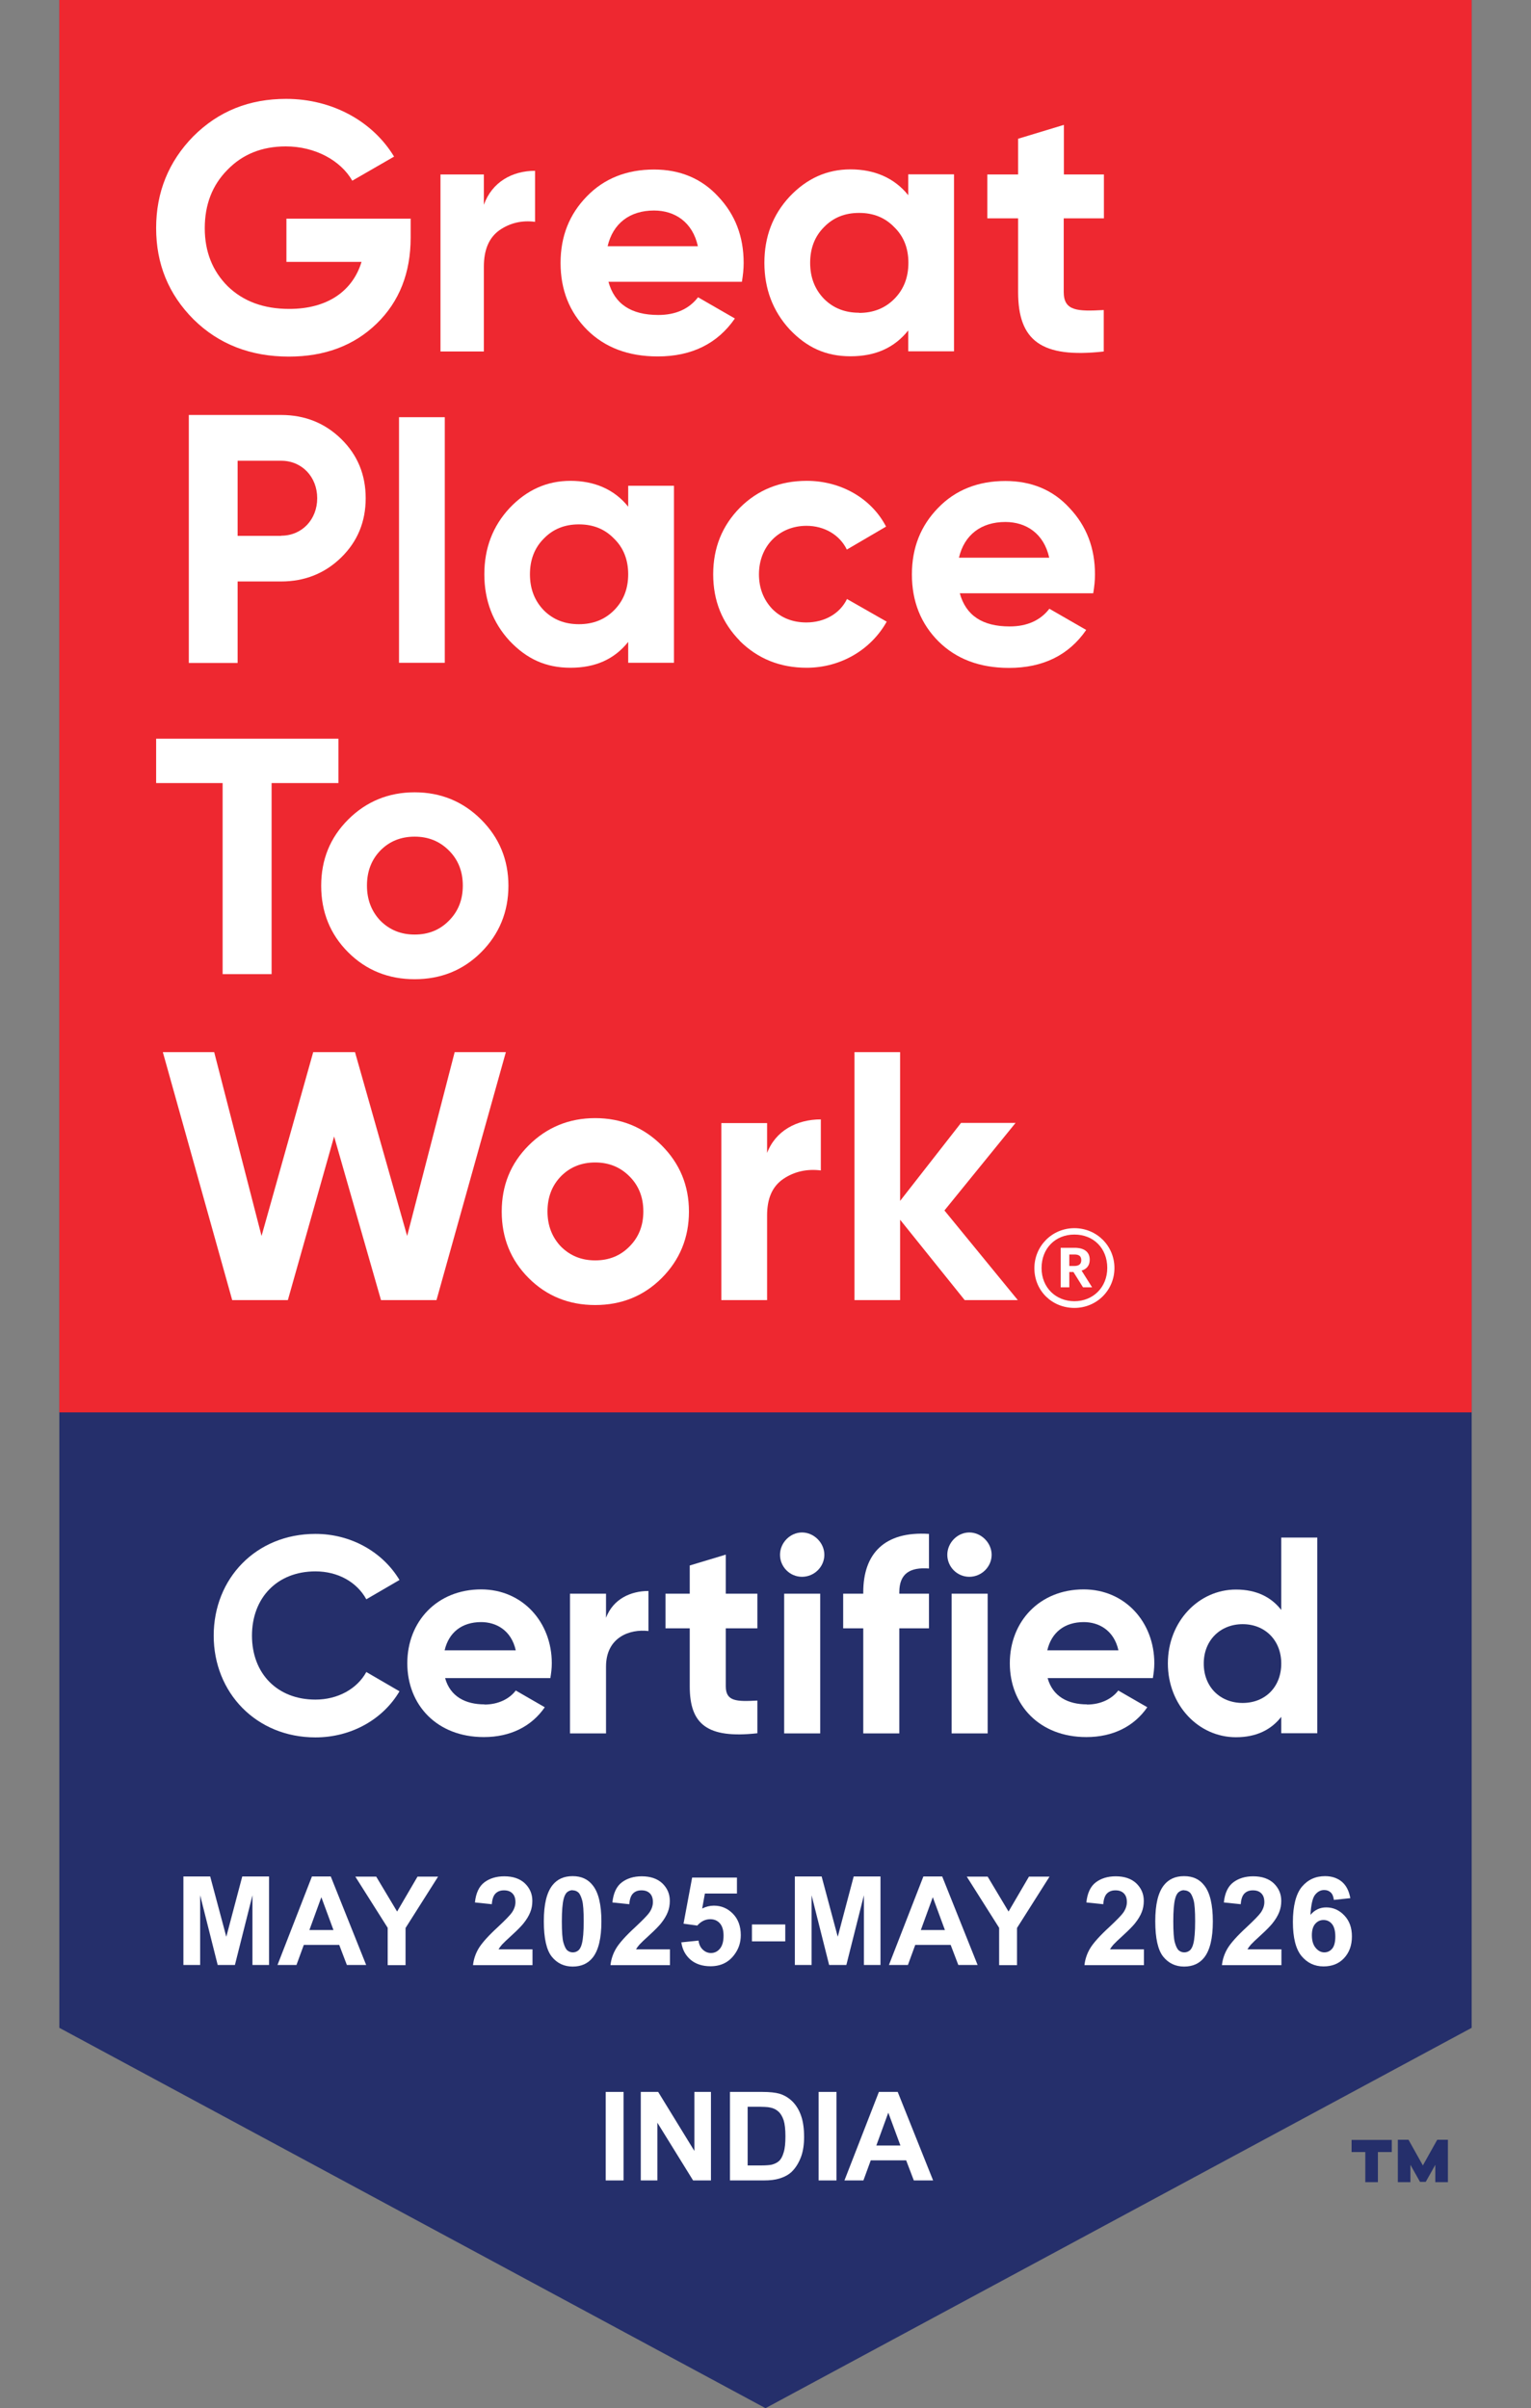 <?xml version="1.0" encoding="UTF-8"?><svg id="Layer_1" xmlns="http://www.w3.org/2000/svg" viewBox="0 0 96 151"><rect x="0" y="0" width="96" height="151" fill="#808080" stroke="none"/><defs><style>.cls-1{fill:#ee2830;}.cls-2{isolation:isolate;}.cls-3{fill:#252f6b;}.cls-4{fill:#fff;}</style></defs><polygon class="cls-3" points="3.72 0 3.72 127.15 48 151 92.28 127.15 92.28 0 3.72 0"/><path class="cls-3" d="M87.27,134.94h-.87v1.89h-.79v-1.89h-.86v-.76h2.52v.76h0ZM90.79,136.83h-.79v-1.09l-.6,1.07h-.36l-.6-1.07v1.09h-.79v-2.66h.67l.9,1.61.9-1.61h.67v2.66h0Z"/><rect class="cls-1" x="3.72" width="88.56" height="88.56"/><path class="cls-4" d="M25.75,13.69v1.2c0,2.22-.71,4.02-2.13,5.4-1.42,1.38-3.26,2.07-5.51,2.07-2.4,0-4.4-.78-5.97-2.33-1.58-1.58-2.35-3.49-2.35-5.73s.78-4.17,2.33-5.75c1.58-1.58,3.51-2.35,5.82-2.35,2.91,0,5.44,1.42,6.77,3.62l-2.62,1.51c-.73-1.27-2.33-2.15-4.17-2.15-1.49,0-2.71.49-3.66,1.47-.95.96-1.42,2.18-1.42,3.66s.49,2.69,1.44,3.64c.98.95,2.26,1.42,3.86,1.42,2.38,0,3.97-1.11,4.53-2.95h-4.71v-2.71h7.8Z"/><path class="cls-4" d="M30.34,12.84c.51-1.42,1.77-2.13,3.21-2.13v3.2c-.82-.11-1.58.07-2.24.53-.65.47-.97,1.22-.97,2.29v5.31h-2.72v-11.1h2.72v1.91h0Z"/><path class="cls-4" d="M38.15,17.66c.38,1.4,1.42,2.09,3.13,2.09,1.09,0,1.93-.38,2.49-1.11l2.31,1.33c-1.09,1.58-2.71,2.38-4.84,2.38-1.84,0-3.31-.56-4.42-1.66-1.11-1.11-1.67-2.51-1.67-4.2s.56-3.06,1.64-4.17c1.09-1.13,2.51-1.69,4.22-1.69,1.62,0,2.98.56,4.02,1.69,1.07,1.13,1.6,2.51,1.6,4.17,0,.38-.04.76-.11,1.18h-8.37ZM43.76,15.44c-.33-1.51-1.44-2.24-2.75-2.24-1.53,0-2.58.82-2.91,2.24h5.66Z"/><path class="cls-4" d="M56.95,10.93h2.87v11.1h-2.87v-1.31c-.87,1.09-2.06,1.62-3.62,1.62s-2.75-.56-3.82-1.69c-1.04-1.13-1.58-2.53-1.58-4.17s.53-3.02,1.58-4.15c1.07-1.13,2.33-1.71,3.82-1.71s2.75.53,3.62,1.62v-1.31h0ZM53.87,19.62c.89,0,1.62-.29,2.2-.87.6-.6.89-1.36.89-2.27s-.29-1.66-.89-2.24c-.58-.6-1.31-.89-2.2-.89s-1.62.29-2.2.89c-.58.58-.87,1.33-.87,2.24s.29,1.66.87,2.26c.58.58,1.31.87,2.2.87"/><path class="cls-4" d="M69.21,13.69h-2.51v4.62c0,1.2.87,1.22,2.51,1.13v2.6c-3.93.44-5.37-.69-5.37-3.73v-4.62h-1.93v-2.75h1.93v-2.24l2.87-.87v3.11h2.51v2.75Z"/><path class="cls-4" d="M17.63,26.02c1.49,0,2.75.51,3.77,1.51s1.53,2.24,1.53,3.71-.51,2.71-1.53,3.71-2.29,1.51-3.77,1.51h-2.73v5.11h-3.06v-15.55h5.8,0ZM17.63,33.59c1.31,0,2.26-1.02,2.26-2.35s-.95-2.35-2.26-2.35h-2.73v4.71h2.73Z"/><rect class="cls-4" x="25.02" y="26.16" width="2.87" height="15.4"/><path class="cls-4" d="M39.39,30.46h2.87v11.1h-2.87v-1.31c-.87,1.09-2.06,1.62-3.62,1.62s-2.75-.56-3.82-1.69c-1.04-1.13-1.58-2.53-1.58-4.17s.53-3.02,1.58-4.15c1.07-1.13,2.33-1.71,3.82-1.71s2.75.53,3.62,1.62v-1.31h0ZM36.3,39.14c.89,0,1.62-.29,2.2-.87.6-.6.89-1.36.89-2.26s-.29-1.66-.89-2.24c-.58-.6-1.31-.89-2.2-.89s-1.62.29-2.2.89c-.58.58-.87,1.33-.87,2.24s.29,1.66.87,2.26c.58.58,1.31.87,2.2.87"/><path class="cls-4" d="M46.39,40.18c-1.11-1.13-1.67-2.51-1.67-4.17s.56-3.04,1.67-4.17c1.13-1.13,2.53-1.69,4.2-1.69,2.15,0,4.06,1.11,4.97,2.87l-2.46,1.44c-.44-.91-1.4-1.49-2.53-1.49-1.71,0-2.98,1.27-2.98,3.04,0,.87.29,1.6.84,2.18.55.55,1.27.84,2.13.84,1.15,0,2.11-.56,2.55-1.47l2.49,1.42c-.98,1.75-2.87,2.89-5.02,2.89-1.66,0-3.06-.56-4.2-1.69"/><path class="cls-4" d="M60.18,37.19c.38,1.4,1.42,2.09,3.13,2.09,1.09,0,1.93-.38,2.49-1.11l2.31,1.33c-1.09,1.58-2.71,2.38-4.84,2.38-1.84,0-3.31-.56-4.42-1.66-1.11-1.11-1.67-2.51-1.67-4.2s.56-3.06,1.64-4.17c1.09-1.13,2.51-1.69,4.22-1.69,1.62,0,2.98.55,4.02,1.69,1.07,1.13,1.6,2.51,1.6,4.17,0,.38-.04.76-.11,1.18h-8.37ZM65.79,34.97c-.33-1.51-1.44-2.24-2.75-2.24-1.53,0-2.58.82-2.91,2.24h5.66Z"/><polygon class="cls-4" points="21.22 46.32 21.22 49.1 17.03 49.1 17.03 61.08 13.96 61.08 13.96 49.1 9.79 49.1 9.79 46.32 21.22 46.32"/><path class="cls-4" d="M26,61.4c-1.64,0-3.04-.56-4.17-1.69-1.13-1.13-1.69-2.53-1.69-4.17s.56-3.02,1.69-4.15,2.53-1.71,4.17-1.71,3.04.58,4.17,1.71c1.13,1.13,1.71,2.51,1.71,4.15s-.58,3.04-1.71,4.17c-1.13,1.13-2.53,1.69-4.17,1.69M26,58.6c.87,0,1.58-.29,2.15-.87.58-.58.87-1.31.87-2.2s-.29-1.62-.87-2.2c-.58-.58-1.29-.87-2.15-.87s-1.58.29-2.15.87c-.56.58-.84,1.31-.84,2.2s.29,1.62.84,2.2c.58.58,1.29.87,2.15.87"/><polygon class="cls-4" points="14.56 81.52 10.21 65.97 13.43 65.97 16.4 77.5 19.64 65.97 22.26 65.97 25.53 77.5 28.51 65.97 31.72 65.97 27.37 81.52 23.89 81.52 20.95 71.26 18.05 81.52 14.56 81.52"/><path class="cls-4" d="M37.32,81.83c-1.64,0-3.04-.56-4.17-1.69s-1.69-2.53-1.69-4.17.56-3.02,1.69-4.15c1.13-1.13,2.53-1.71,4.17-1.71s3.04.58,4.17,1.71c1.13,1.13,1.71,2.51,1.71,4.15s-.58,3.04-1.71,4.17c-1.13,1.13-2.53,1.69-4.17,1.69M37.32,79.03c.87,0,1.58-.29,2.15-.87.58-.58.87-1.31.87-2.2s-.29-1.62-.87-2.2c-.58-.58-1.29-.87-2.15-.87s-1.58.29-2.15.87c-.56.58-.84,1.31-.84,2.2s.29,1.62.84,2.2c.58.58,1.29.87,2.15.87"/><path class="cls-4" d="M48.09,72.32c.53-1.42,1.87-2.13,3.38-2.13v3.2c-.87-.11-1.67.07-2.35.53-.69.47-1.02,1.22-1.02,2.29v5.31h-2.87v-11.1h2.87v1.91h0Z"/><polygon class="cls-4" points="63.82 81.52 60.49 81.52 56.44 76.48 56.44 81.52 53.58 81.52 53.58 65.97 56.44 65.97 56.44 75.3 60.26 70.41 63.68 70.41 59.22 75.9 63.82 81.52"/><path class="cls-4" d="M64.86,79.52c0-1.39,1.11-2.51,2.51-2.51s2.51,1.11,2.51,2.5-1.11,2.5-2.51,2.5-2.51-1.07-2.51-2.49M69.43,79.5c0-1.23-.86-2.09-2.06-2.09s-2.06.87-2.06,2.1.9,2.08,2.06,2.08,2.06-.86,2.06-2.09M66.51,78.24h.87c.58,0,.95.24.95.75h0c0,.38-.21.59-.51.68l.66,1.05h-.57l-.6-.96h-.26v.96h-.54v-2.48h0ZM67.37,79.38c.28,0,.43-.12.43-.36h0c0-.27-.16-.36-.43-.36h-.32v.72h.32Z"/><path class="cls-4" d="M13.4,102.56c0-3.59,2.66-6.38,6.38-6.38,2.24,0,4.22,1.14,5.27,2.89l-2.08,1.21c-.6-1.09-1.79-1.75-3.19-1.75-2.4,0-3.98,1.66-3.98,4.03s1.58,4.01,3.98,4.01c1.4,0,2.61-.67,3.19-1.73l2.08,1.21c-1.03,1.75-3.01,2.89-5.27,2.89-3.71,0-6.38-2.8-6.38-6.38Z"/><path class="cls-4" d="M30.38,106.88c.88,0,1.58-.37,1.96-.88l1.82,1.05c-.82,1.19-2.14,1.87-3.82,1.87-2.94,0-4.8-2.01-4.8-4.63s1.87-4.63,4.63-4.63c2.59,0,4.43,2.05,4.43,4.63,0,.33-.04.63-.09.93h-6.6c.32,1.16,1.28,1.65,2.47,1.65h0ZM32.34,103.48c-.28-1.26-1.23-1.77-2.17-1.77-1.21,0-2.03.65-2.29,1.77h4.47Z"/><path class="cls-4" d="M40.66,99.75v2.52c-1.17-.14-2.66.39-2.66,2.23v4.19h-2.26v-8.76h2.26v1.51c.45-1.19,1.56-1.68,2.66-1.68h0Z"/><path class="cls-4" d="M45.51,102.1v3.64c0,.95.68.96,1.98.89v2.05c-3.17.35-4.24-.58-4.24-2.94v-3.64h-1.52v-2.17h1.52v-1.77l2.26-.68v2.45h1.98v2.17h-1.98,0Z"/><path class="cls-4" d="M48.91,97.49c0-.75.63-1.4,1.38-1.4s1.4.65,1.4,1.4-.63,1.38-1.4,1.38-1.38-.63-1.38-1.38ZM49.17,99.93h2.26v8.76h-2.26v-8.76Z"/><path class="cls-4" d="M56.39,99.84v.09h1.86v2.17h-1.86v6.59h-2.26v-6.59h-1.26v-2.17h1.26v-.09c0-2.42,1.33-3.84,4.12-3.66v2.17c-1.17-.09-1.86.3-1.86,1.49Z"/><path class="cls-4" d="M59.4,97.49c0-.75.63-1.4,1.38-1.4s1.4.65,1.4,1.4-.63,1.38-1.4,1.38-1.38-.63-1.38-1.38h0ZM59.67,99.93h2.26v8.76h-2.26v-8.76Z"/><path class="cls-4" d="M68.16,106.88c.88,0,1.58-.37,1.96-.88l1.82,1.05c-.82,1.19-2.14,1.87-3.82,1.87-2.94,0-4.8-2.01-4.8-4.63s1.87-4.63,4.63-4.63c2.59,0,4.43,2.05,4.43,4.63,0,.33-.04.63-.09.93h-6.6c.32,1.16,1.28,1.65,2.47,1.65h0ZM70.13,103.48c-.28-1.26-1.23-1.77-2.17-1.77-1.21,0-2.03.65-2.29,1.77h4.47Z"/><path class="cls-4" d="M82.6,96.42v12.26h-2.26v-1.03c-.63.81-1.56,1.28-2.84,1.28-2.35,0-4.27-2.01-4.27-4.63s1.93-4.63,4.27-4.63c1.28,0,2.21.47,2.84,1.28v-4.54h2.26ZM80.34,104.31c0-1.47-1.03-2.47-2.42-2.47s-2.44,1-2.44,2.47,1.03,2.47,2.44,2.47,2.42-1,2.42-2.47Z"/><g class="cls-2"><path class="cls-4" d="M11.5,123.21v-5.55h1.68l1.01,3.78,1-3.78h1.68v5.55h-1.04v-4.37l-1.1,4.37h-1.08l-1.1-4.37v4.37h-1.04Z"/><path class="cls-4" d="M22.97,123.21h-1.22l-.48-1.26h-2.22l-.46,1.26h-1.19l2.16-5.55h1.18l2.22,5.55ZM20.91,121.02l-.76-2.06-.75,2.06h1.51Z"/><path class="cls-4" d="M24.31,123.21v-2.33l-2.03-3.21h1.31l1.31,2.19,1.28-2.19h1.29l-2.04,3.22v2.33h-1.12Z"/><path class="cls-4" d="M33.39,122.23v.99h-3.73c.04-.37.16-.73.36-1.06.2-.33.6-.78,1.2-1.33.48-.45.77-.75.88-.91.15-.22.22-.44.22-.65,0-.24-.06-.42-.19-.55-.13-.13-.3-.19-.53-.19s-.4.07-.53.2-.21.36-.23.67l-1.06-.11c.06-.59.26-1.01.59-1.26.33-.25.75-.38,1.25-.38.55,0,.98.15,1.29.44.31.3.47.66.47,1.1,0,.25-.04.49-.13.71-.09.23-.23.46-.43.71-.13.16-.36.4-.7.71-.34.31-.55.51-.64.61-.09.1-.16.2-.22.3h2.11Z"/><path class="cls-4" d="M35.91,117.64c.54,0,.96.19,1.26.58.36.45.54,1.21.54,2.26s-.18,1.8-.54,2.26c-.3.38-.72.57-1.26.57s-.98-.21-1.31-.62c-.33-.41-.5-1.15-.5-2.22s.18-1.8.54-2.26c.3-.38.72-.57,1.26-.57ZM35.91,118.52c-.13,0-.24.04-.34.12-.1.08-.18.23-.23.44-.07.28-.11.74-.11,1.39s.03,1.1.1,1.34c.07.24.15.41.25.49.1.08.21.12.34.12s.24-.04.34-.12.18-.23.23-.44c.07-.27.11-.73.11-1.38s-.03-1.1-.1-1.34c-.07-.24-.15-.41-.25-.49-.1-.08-.21-.12-.34-.12Z"/><path class="cls-4" d="M42.01,122.23v.99h-3.73c.04-.37.16-.73.36-1.06.2-.33.6-.78,1.2-1.33.48-.45.77-.75.88-.91.15-.22.22-.44.22-.65,0-.24-.06-.42-.19-.55-.13-.13-.3-.19-.53-.19s-.4.07-.53.2-.21.36-.23.67l-1.06-.11c.06-.59.26-1.01.59-1.26.33-.25.75-.38,1.25-.38.55,0,.98.15,1.29.44.31.3.47.66.47,1.1,0,.25-.04.49-.13.71-.09.23-.23.46-.43.71-.13.16-.36.4-.7.71-.34.31-.55.51-.64.61-.09.1-.16.2-.22.3h2.11Z"/><path class="cls-4" d="M42.74,121.79l1.06-.11c.03.24.12.43.27.57.15.14.32.21.51.21.22,0,.41-.09.56-.27.15-.18.23-.45.23-.82,0-.34-.08-.6-.23-.77-.15-.17-.35-.26-.6-.26-.31,0-.58.13-.82.4l-.86-.12.54-2.89h2.81v1h-2.01l-.17.94c.24-.12.48-.18.73-.18.47,0,.87.17,1.2.51.33.34.49.79.49,1.34,0,.46-.13.86-.4,1.22-.36.49-.86.73-1.5.73-.51,0-.93-.14-1.25-.41-.32-.28-.52-.64-.58-1.11Z"/><path class="cls-4" d="M47.15,121.73v-1.06h2.09v1.06h-2.09Z"/><path class="cls-4" d="M49.84,123.21v-5.55h1.68l1.01,3.78,1-3.78h1.68v5.55h-1.04v-4.37l-1.1,4.37h-1.08l-1.1-4.37v4.37h-1.04Z"/><path class="cls-4" d="M61.31,123.21h-1.22l-.48-1.26h-2.22l-.46,1.26h-1.19l2.16-5.55h1.18l2.22,5.55ZM59.25,121.02l-.76-2.06-.75,2.06h1.51Z"/><path class="cls-4" d="M62.65,123.21v-2.33l-2.03-3.21h1.31l1.31,2.19,1.28-2.19h1.29l-2.04,3.22v2.33h-1.12Z"/><path class="cls-4" d="M71.73,122.23v.99h-3.73c.04-.37.16-.73.36-1.06s.6-.78,1.2-1.33c.48-.45.77-.75.88-.91.15-.22.22-.44.22-.65,0-.24-.06-.42-.19-.55s-.3-.19-.53-.19-.4.07-.53.2c-.13.13-.21.36-.23.67l-1.06-.11c.06-.59.26-1.01.59-1.26.33-.25.75-.38,1.25-.38.55,0,.98.15,1.29.44.31.3.47.66.47,1.1,0,.25-.04.49-.13.71-.09.23-.23.46-.43.71-.13.16-.36.4-.7.71-.34.31-.55.51-.64.61-.09.1-.16.2-.22.3h2.11Z"/><path class="cls-4" d="M74.25,117.64c.54,0,.96.19,1.26.58.36.45.54,1.21.54,2.26s-.18,1.8-.54,2.26c-.3.38-.72.57-1.26.57s-.98-.21-1.31-.62c-.33-.41-.5-1.15-.5-2.22s.18-1.8.54-2.26c.3-.38.72-.57,1.26-.57ZM74.25,118.52c-.13,0-.24.04-.34.12-.1.08-.18.23-.23.44-.07.28-.11.74-.11,1.39s.03,1.1.1,1.34c.07.24.15.41.25.49.1.08.21.12.34.12s.24-.04.34-.12c.1-.08.18-.23.23-.44.07-.27.11-.73.11-1.38s-.03-1.1-.1-1.34-.15-.41-.25-.49c-.1-.08-.21-.12-.34-.12Z"/><path class="cls-4" d="M80.35,122.23v.99h-3.73c.04-.37.16-.73.36-1.06s.6-.78,1.2-1.33c.48-.45.77-.75.88-.91.15-.22.22-.44.22-.65,0-.24-.06-.42-.19-.55s-.3-.19-.53-.19-.4.07-.53.2c-.13.13-.21.36-.23.67l-1.06-.11c.06-.59.26-1.01.59-1.26.33-.25.75-.38,1.25-.38.55,0,.98.15,1.29.44.31.3.47.66.47,1.1,0,.25-.04.49-.13.71-.09.23-.23.46-.43.71-.13.16-.36.4-.7.71-.34.31-.55.51-.64.61-.09.1-.16.2-.22.3h2.11Z"/><path class="cls-4" d="M84.67,119.02l-1.03.11c-.03-.21-.09-.37-.2-.47s-.24-.15-.41-.15c-.22,0-.41.1-.57.3-.16.2-.25.62-.29,1.26.26-.31.59-.47.99-.47.44,0,.82.17,1.14.51.32.34.47.77.47,1.31,0,.57-.17,1.02-.5,1.37s-.76.51-1.28.51c-.56,0-1.02-.22-1.38-.65-.36-.44-.54-1.15-.54-2.14s.19-1.75.56-2.2c.38-.45.86-.67,1.46-.67.42,0,.77.12,1.05.35.28.24.45.58.53,1.03ZM82.26,121.34c0,.35.08.61.24.8.16.19.34.28.54.28s.36-.08.49-.23.2-.41.2-.76-.07-.62-.21-.79c-.14-.17-.32-.25-.53-.25s-.38.08-.52.24c-.14.16-.21.4-.21.71Z"/></g><g class="cls-2"><path class="cls-4" d="M37.98,136.72v-5.55h1.12v5.55h-1.12Z"/><path class="cls-4" d="M40.18,136.72v-5.55h1.09l2.27,3.7v-3.7h1.04v5.55h-1.12l-2.24-3.62v3.62h-1.04Z"/><path class="cls-4" d="M45.76,131.17h2.05c.46,0,.81.04,1.06.11.33.1.6.27.84.51.23.24.41.54.53.9.12.35.18.79.18,1.31,0,.46-.06.85-.17,1.18-.14.4-.34.73-.59.98-.19.19-.46.34-.79.44-.25.08-.58.12-.99.12h-2.11v-5.55ZM46.88,132.11v3.67h.84c.31,0,.54-.02.68-.05.18-.05.33-.12.45-.23.12-.11.22-.29.29-.54.08-.25.11-.59.11-1.02s-.04-.76-.11-.99c-.08-.23-.18-.41-.32-.54-.14-.13-.31-.22-.52-.26-.16-.04-.46-.05-.92-.05h-.5Z"/><path class="cls-4" d="M51.33,136.72v-5.55h1.12v5.55h-1.12Z"/><path class="cls-4" d="M58.52,136.72h-1.22l-.48-1.26h-2.22l-.46,1.26h-1.19l2.16-5.55h1.18l2.22,5.55ZM56.46,134.53l-.76-2.06-.75,2.06h1.51Z"/></g></svg>